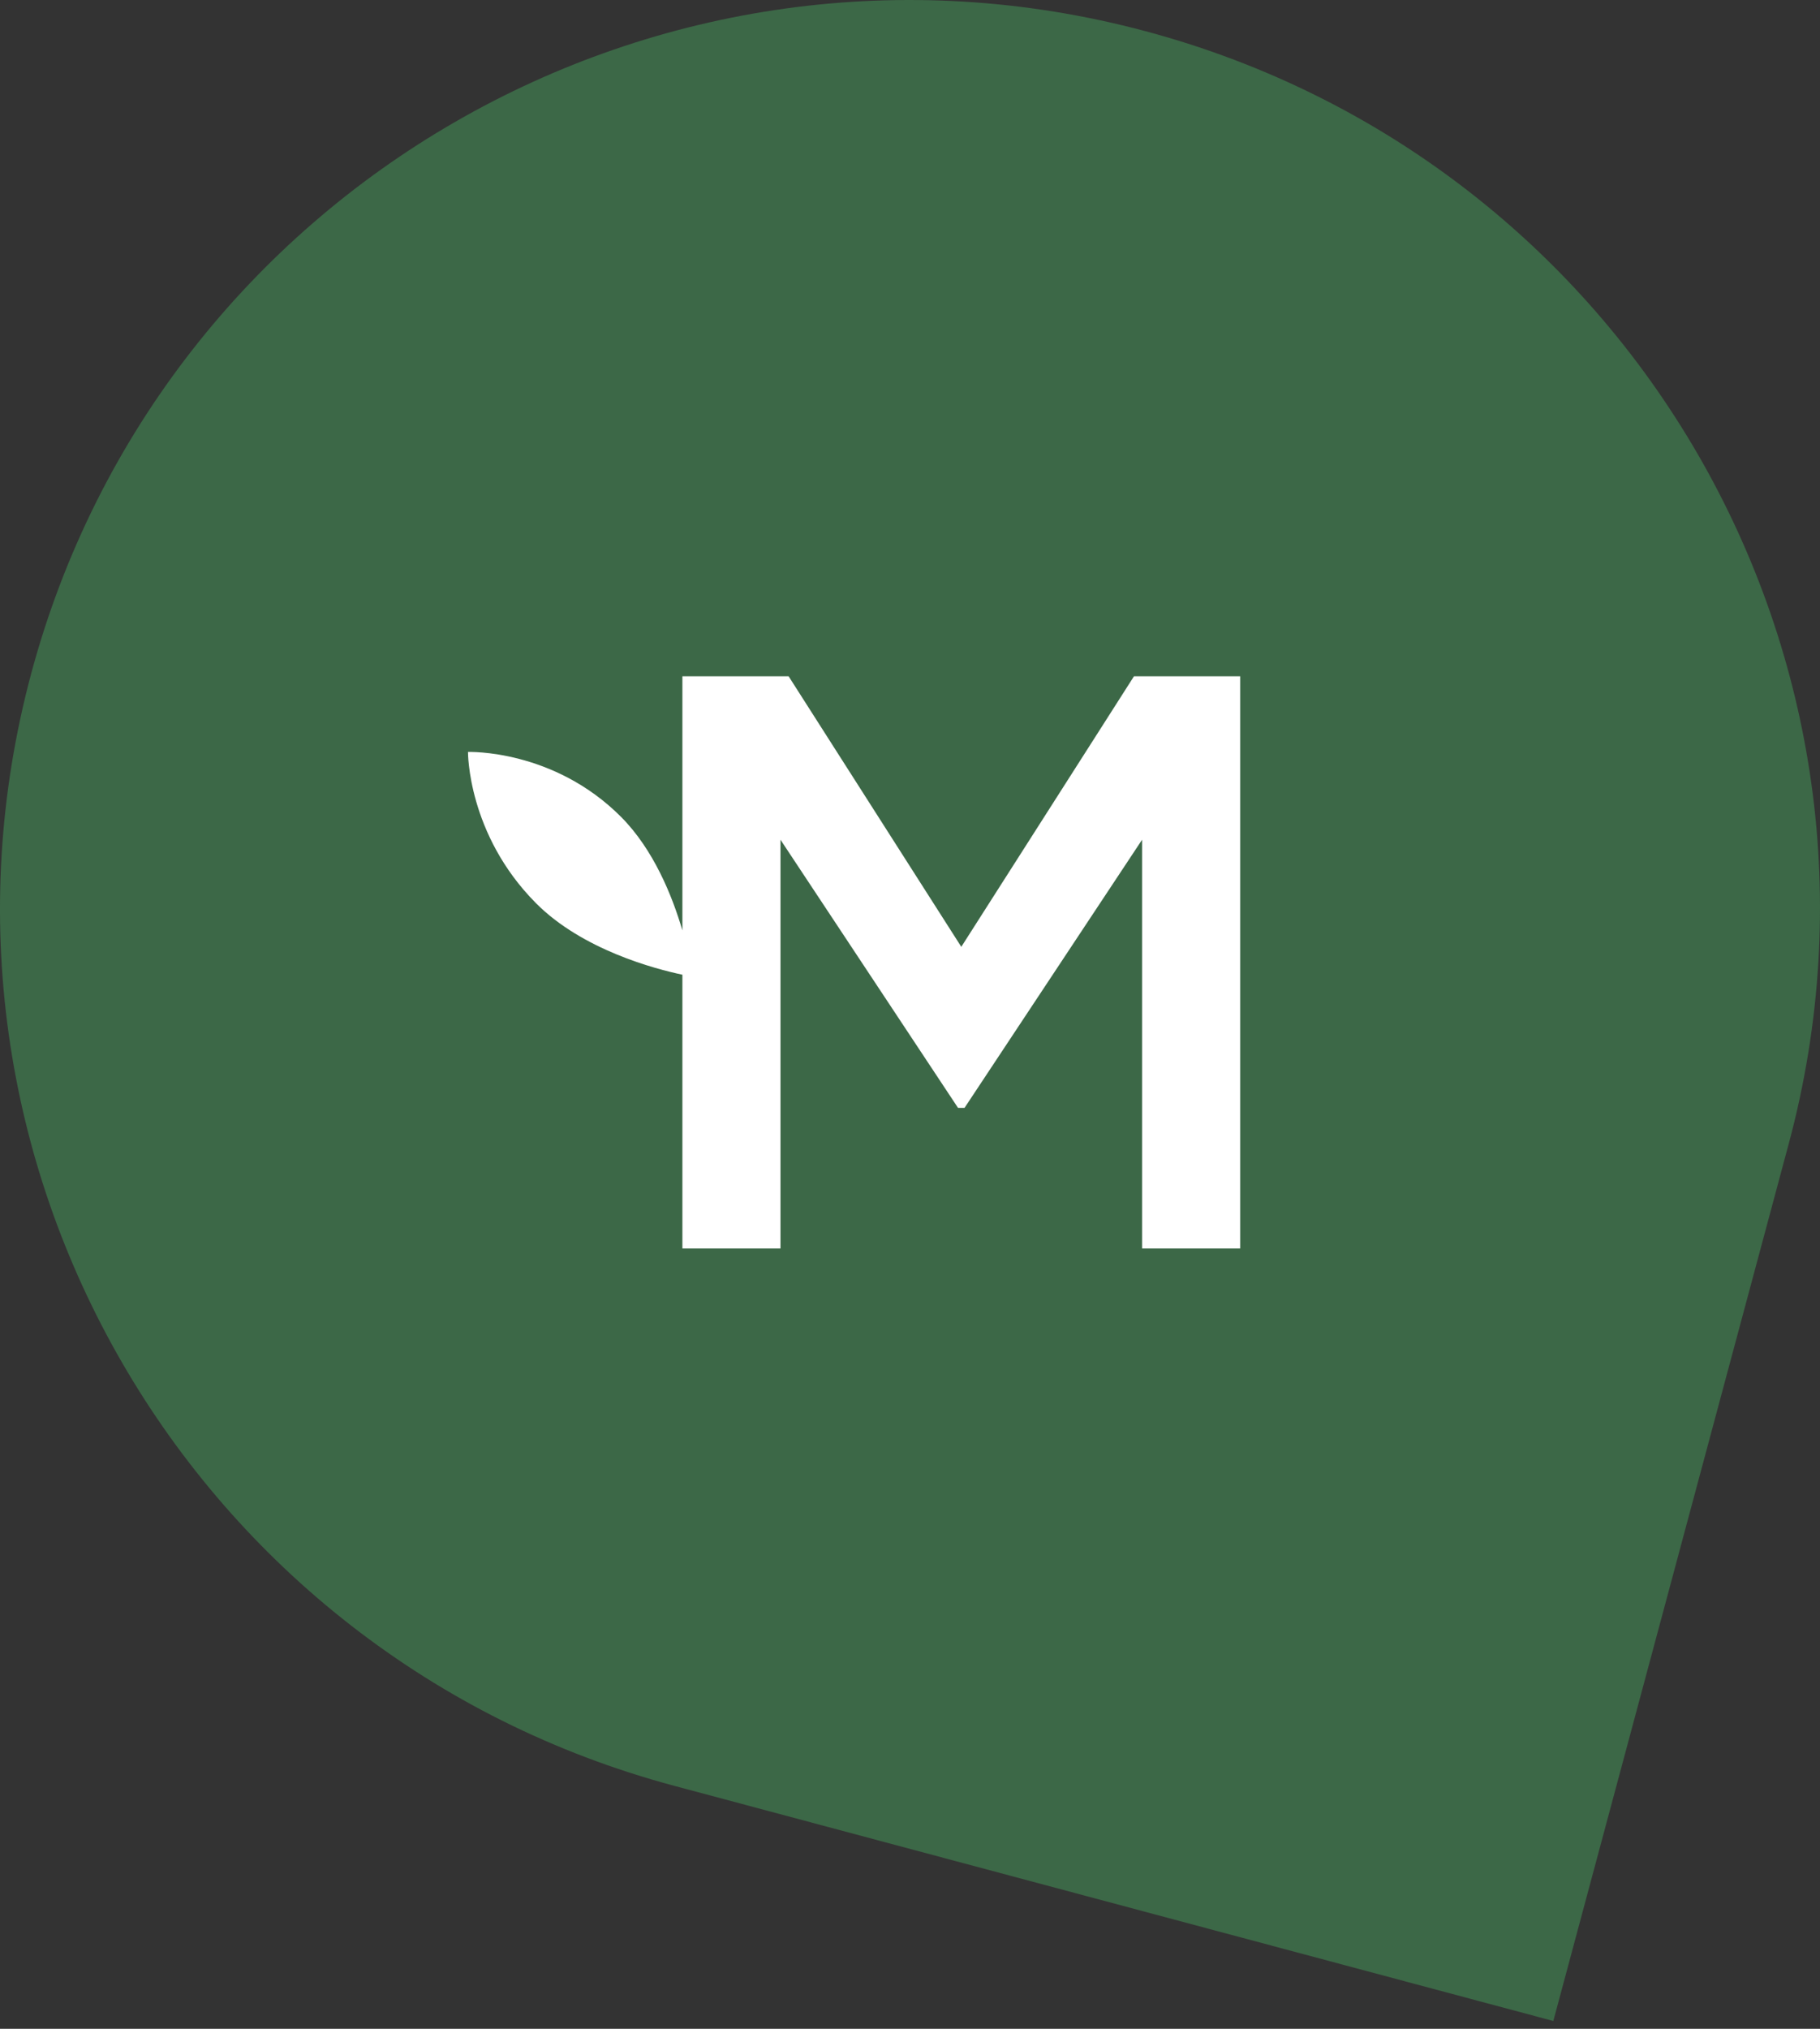 <?xml version="1.0" encoding="UTF-8"?>
<svg width="70px" height="78px" viewBox="0 0 70 78" version="1.1" xmlns="http://www.w3.org/2000/svg" xmlns:xlink="http://www.w3.org/1999/xlink">
  <rect x="0" y="0" width="70" height="78" fill="#333333" stroke="none"/>
  <!-- Generator: Sketch 56.1 (81669) - https://sketch.com -->
  <title>Group 30</title>
  <desc>Created with Sketch.</desc>
  <g id="Main" stroke="none" stroke-width="1" fill="none" fill-rule="evenodd">
    <g id="main_mtrop_old" transform="translate(-294, -8642)">
      <g id="Map" transform="translate(0, 8270)">
        <g id="Group-30" transform="translate(294, 372)">
          <path d="M68.799,43.968 L59.743,77.7 L25.944,68.662 C7.277,63.67 -3.801,44.521 1.201,25.892 C6.203,7.262 25.39,-3.793 44.056,1.199 C62.723,6.19 73.801,25.339 68.799,43.968 Z" id="green_pin_big" fill="#3c6847"></path>
          <path d="M26.246,37.474 C25.206,37.255 22.401,36.522 20.613,34.723 C17.974,32.068 18,28.91 18,28.91 C18,28.91 21.281,28.788 23.892,31.412 C25.142,32.671 25.858,34.451 26.246,35.771 L26.246,26 L30.331,26 L36.973,36.402 L43.615,26 L47.699,26 L47.699,48 L43.926,48 L43.926,32.285 L37.097,42.594 L36.847,42.594 L30.019,32.285 L30.019,48 L26.246,48 L26.246,37.474 Z" id="m_pin_location" fill="#FFFFFF"></path>
        </g>
      </g>
    </g>
  </g>
</svg>